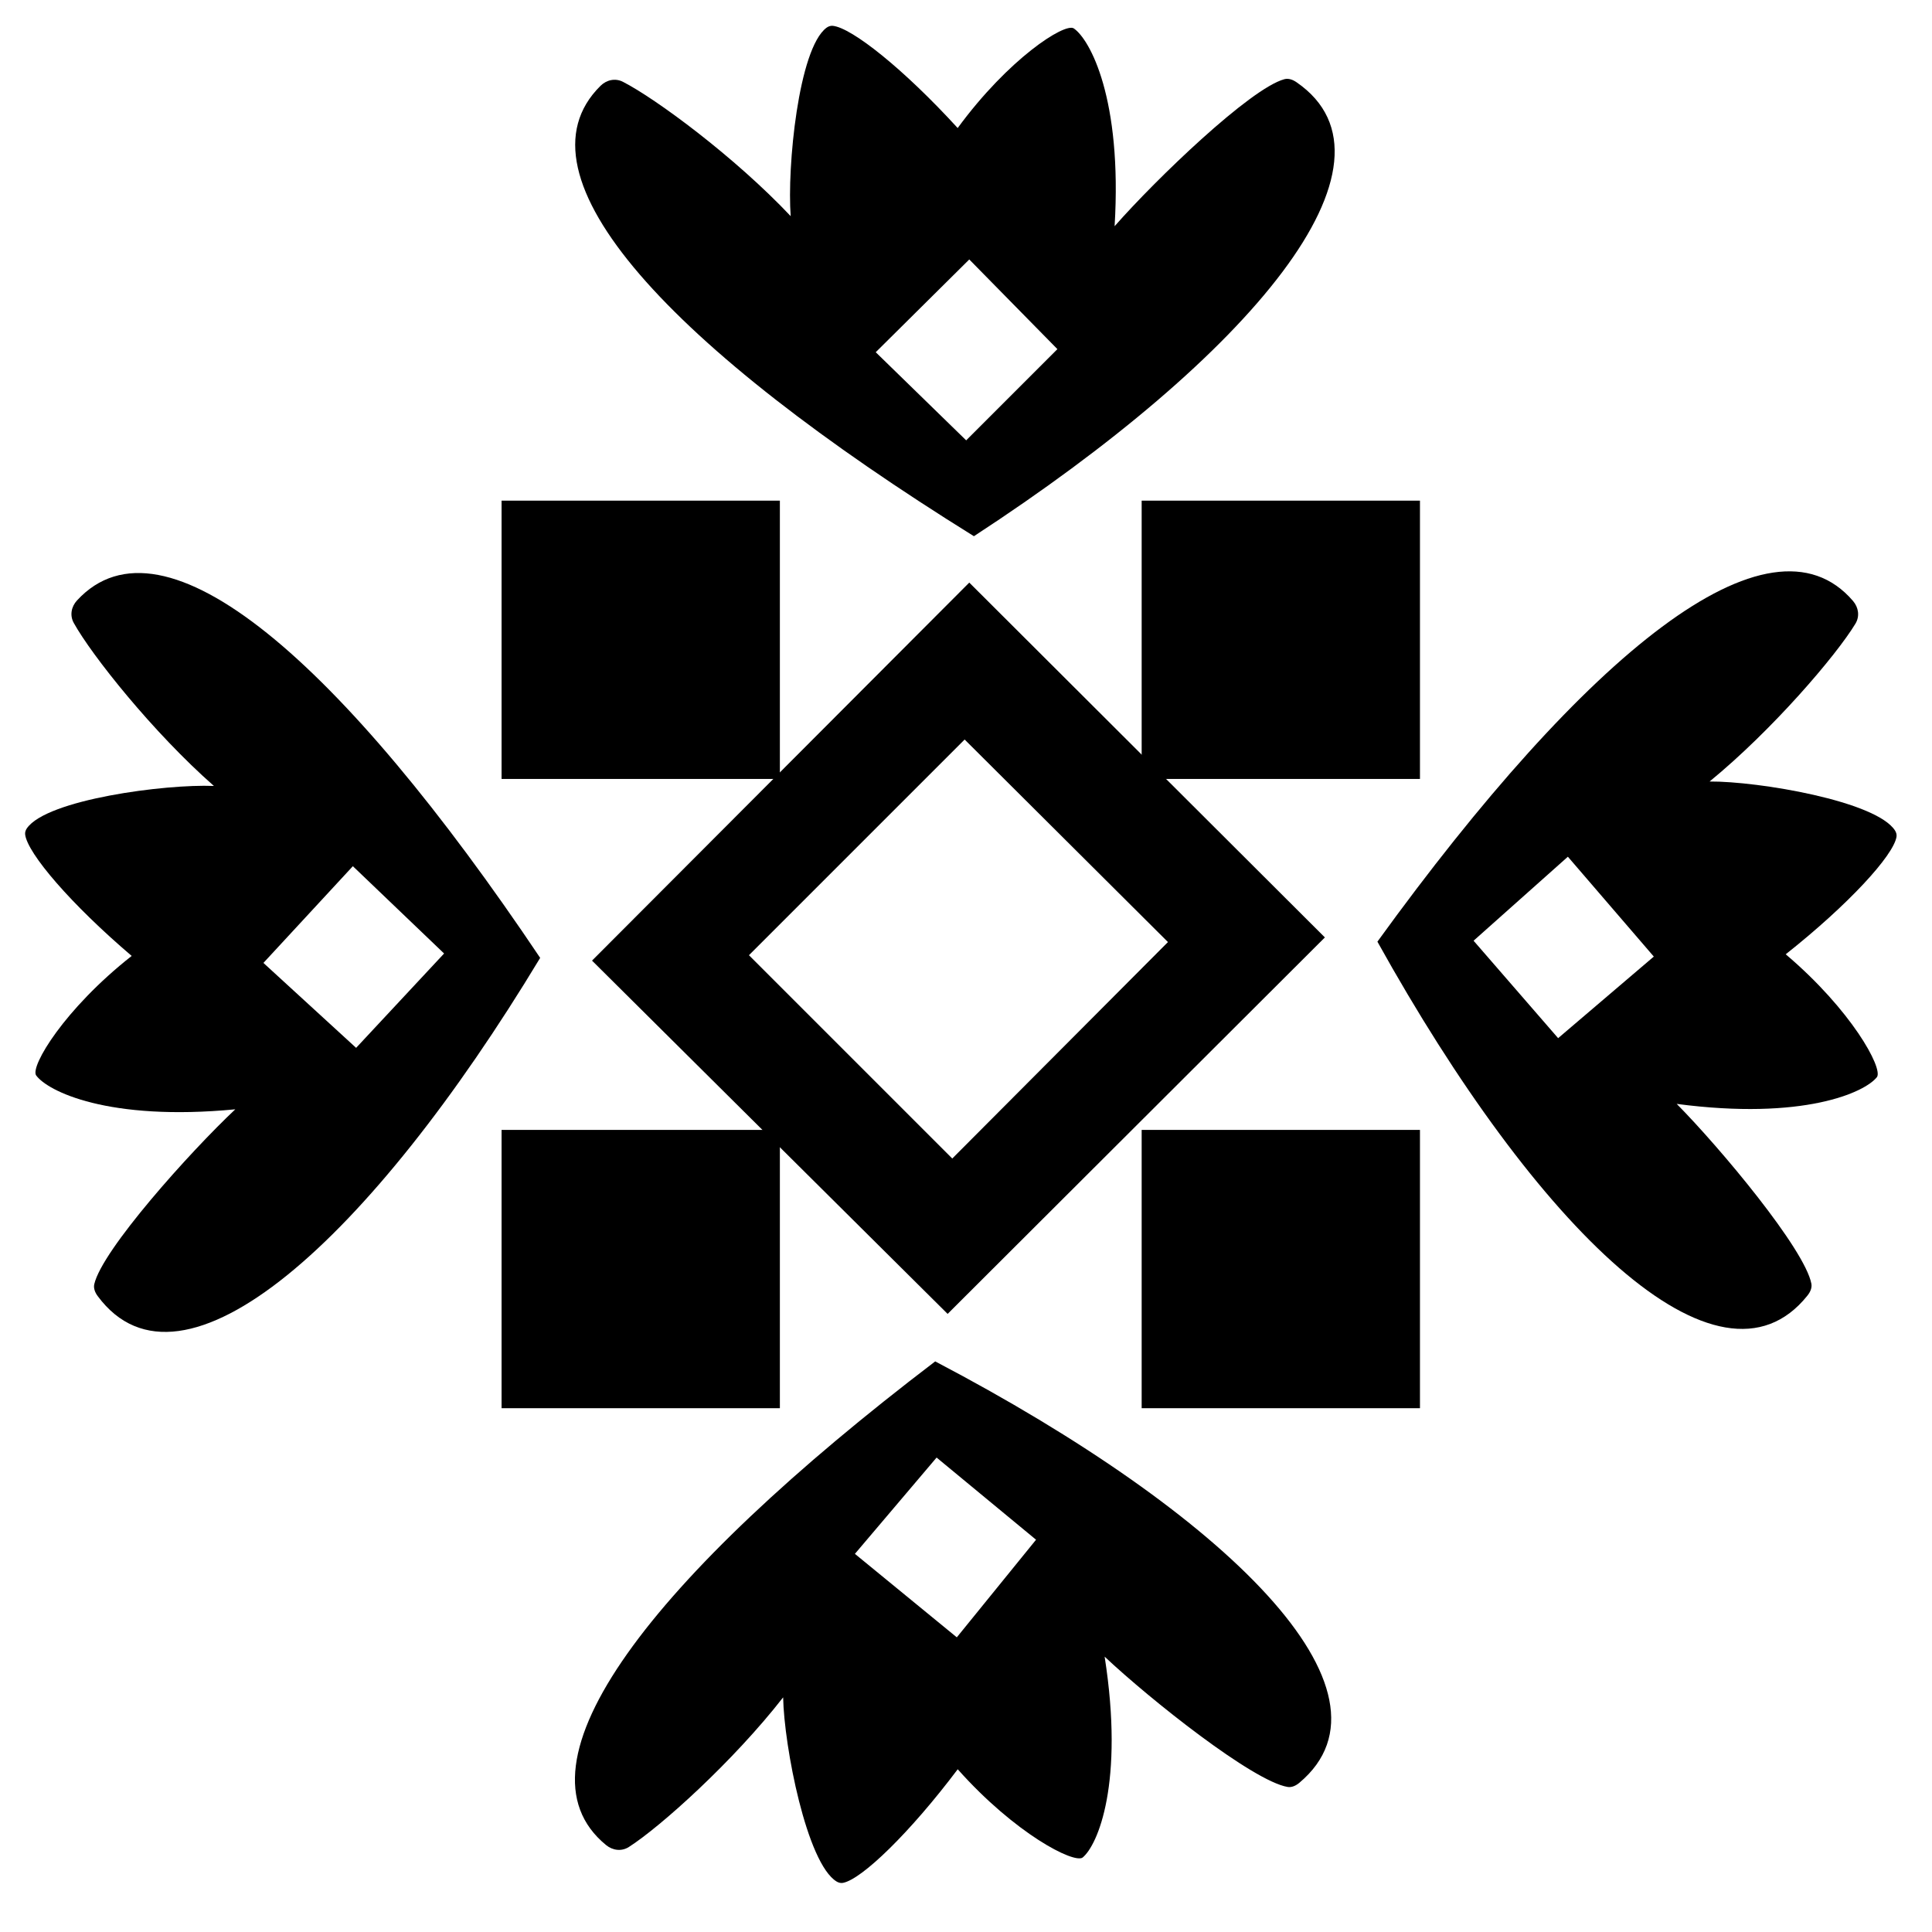 <svg width="1200" height="1200" viewBox="0 0 1200 1200" fill="none" xmlns="http://www.w3.org/2000/svg">
<rect x="311.539" y="310.961" width="172.856" height="172.856" fill="#B7863B" style="fill:#B7863B;fill:color(display-p3 0.718 0.525 0.231);fill-opacity:1;"/>
<rect x="311.539" y="701.805" width="172.856" height="172.856" fill="#B7863B" style="fill:#B7863B;fill:color(display-p3 0.718 0.525 0.231);fill-opacity:1;"/>
<rect x="709.108" y="310.961" width="172.856" height="172.856" fill="#B7863B" style="fill:#B7863B;fill:color(display-p3 0.718 0.525 0.231);fill-opacity:1;"/>
<rect x="709.108" y="701.805" width="172.856" height="172.856" fill="#B7863B" style="fill:#B7863B;fill:color(display-p3 0.718 0.525 0.231);fill-opacity:1;"/>
<path fill-rule="evenodd" clip-rule="evenodd" d="M602.034 361.859L822.907 582.251L588.59 816.088L367.718 596.656L602.034 361.859ZM465.19 593.295L599.153 459.331L725.435 585.132L591.471 719.576L465.19 593.295Z" fill="#B7863B" style="fill:#B7863B;fill:color(display-p3 0.718 0.525 0.231);fill-opacity:1;"/>
<path fill-rule="evenodd" clip-rule="evenodd" d="M491.118 134.264C456.525 97.612 407.451 61.313 386.912 50.815C382.183 48.397 376.77 49.571 372.991 53.303C316.302 109.284 417.237 216.448 604.915 333.049C776.082 221.46 877.87 101.024 805.277 51.065C803.054 49.536 800.363 48.491 797.757 49.189C776.639 54.847 717.946 111.285 692.304 140.506C697.105 61.28 676.939 24.308 666.855 17.586C661.093 14.225 626.522 36.312 594.832 79.526C561.514 43.054 529.041 17.145 517.206 16.037C515.822 15.907 514.462 16.412 513.347 17.243C495.914 30.244 488.794 104.06 491.118 134.264ZM543.935 218.769L602.034 161.15L656.772 216.848L600.113 273.507L543.935 218.769Z" fill="#B7863B" style="fill:#B7863B;fill:color(display-p3 0.718 0.525 0.231);fill-opacity:1;"/>
<path fill-rule="evenodd" clip-rule="evenodd" d="M486.422 1054.26C455.458 1094.02 410.043 1134.81 390.591 1147.2C386.113 1150.06 380.613 1149.4 376.498 1146.05C314.76 1095.69 405.088 979.443 580.875 845.586C761.844 940.456 874.584 1050.71 807.051 1107.32C804.983 1109.05 802.403 1110.35 799.743 1109.9C778.184 1106.27 714.408 1055.64 686.112 1028.98C698.398 1107.4 681.825 1146.11 672.424 1153.76C667.006 1157.65 630.498 1138.94 594.856 1098.92C565.144 1138.39 535.271 1167.26 523.594 1169.48C522.229 1169.74 520.827 1169.37 519.639 1168.65C501.052 1157.36 486.971 1084.55 486.422 1054.26ZM530.996 965.129L594.293 1016.98L643.507 956.351L581.736 905.315L530.996 965.129Z" fill="#B7863B" style="fill:#B7863B;fill:color(display-p3 0.718 0.525 0.231);fill-opacity:1;"/>
<path fill-rule="evenodd" clip-rule="evenodd" d="M1061.86 485.406C1100.86 453.488 1140.53 407.099 1152.46 387.353C1155.2 382.807 1154.41 377.325 1150.96 373.291C1099.12 312.791 985.097 405.906 855.534 584.883C954.758 763.502 1067.71 873.54 1122.67 804.656C1124.35 802.547 1125.58 799.936 1125.07 797.287C1120.92 775.823 1068.76 713.291 1041.43 685.649C1120.11 696.033 1158.42 678.528 1165.84 668.944C1169.6 663.434 1150 627.389 1109.14 592.727C1147.87 562.068 1176.01 531.505 1177.95 519.778C1178.18 518.406 1177.77 517.014 1177.02 515.843C1165.28 497.536 1092.15 485.221 1061.86 485.406ZM973.835 532.124L1027.21 594.147L967.783 644.815L915.267 584.297L973.835 532.124Z" fill="#B7863B" style="fill:#B7863B;fill:color(display-p3 0.718 0.525 0.231);fill-opacity:1;"/>
<path fill-rule="evenodd" clip-rule="evenodd" d="M132.869 488.174C95.031 454.883 57.04 407.107 45.83 386.948C43.248 382.306 44.232 376.856 47.83 372.949C101.796 314.338 212.421 411.466 335.509 594.956C229.97 769.917 113.164 875.852 60.699 805.048C59.093 802.88 57.955 800.228 58.561 797.599C63.478 776.296 117.831 715.667 146.137 689.019C67.128 696.586 29.474 677.724 22.403 667.881C18.843 662.24 39.708 626.918 81.789 593.737C44.175 561.715 17.147 530.167 15.626 518.378C15.448 516.999 15.904 515.622 16.696 514.479C29.08 496.602 102.602 486.907 132.869 488.174ZM219.168 538.006L163.614 598.083L221.191 650.841L275.835 592.237L219.168 538.006Z" fill="#B7863B" style="fill:#B7863B;fill:color(display-p3 0.718 0.525 0.231);fill-opacity:1;"/>
</svg>
